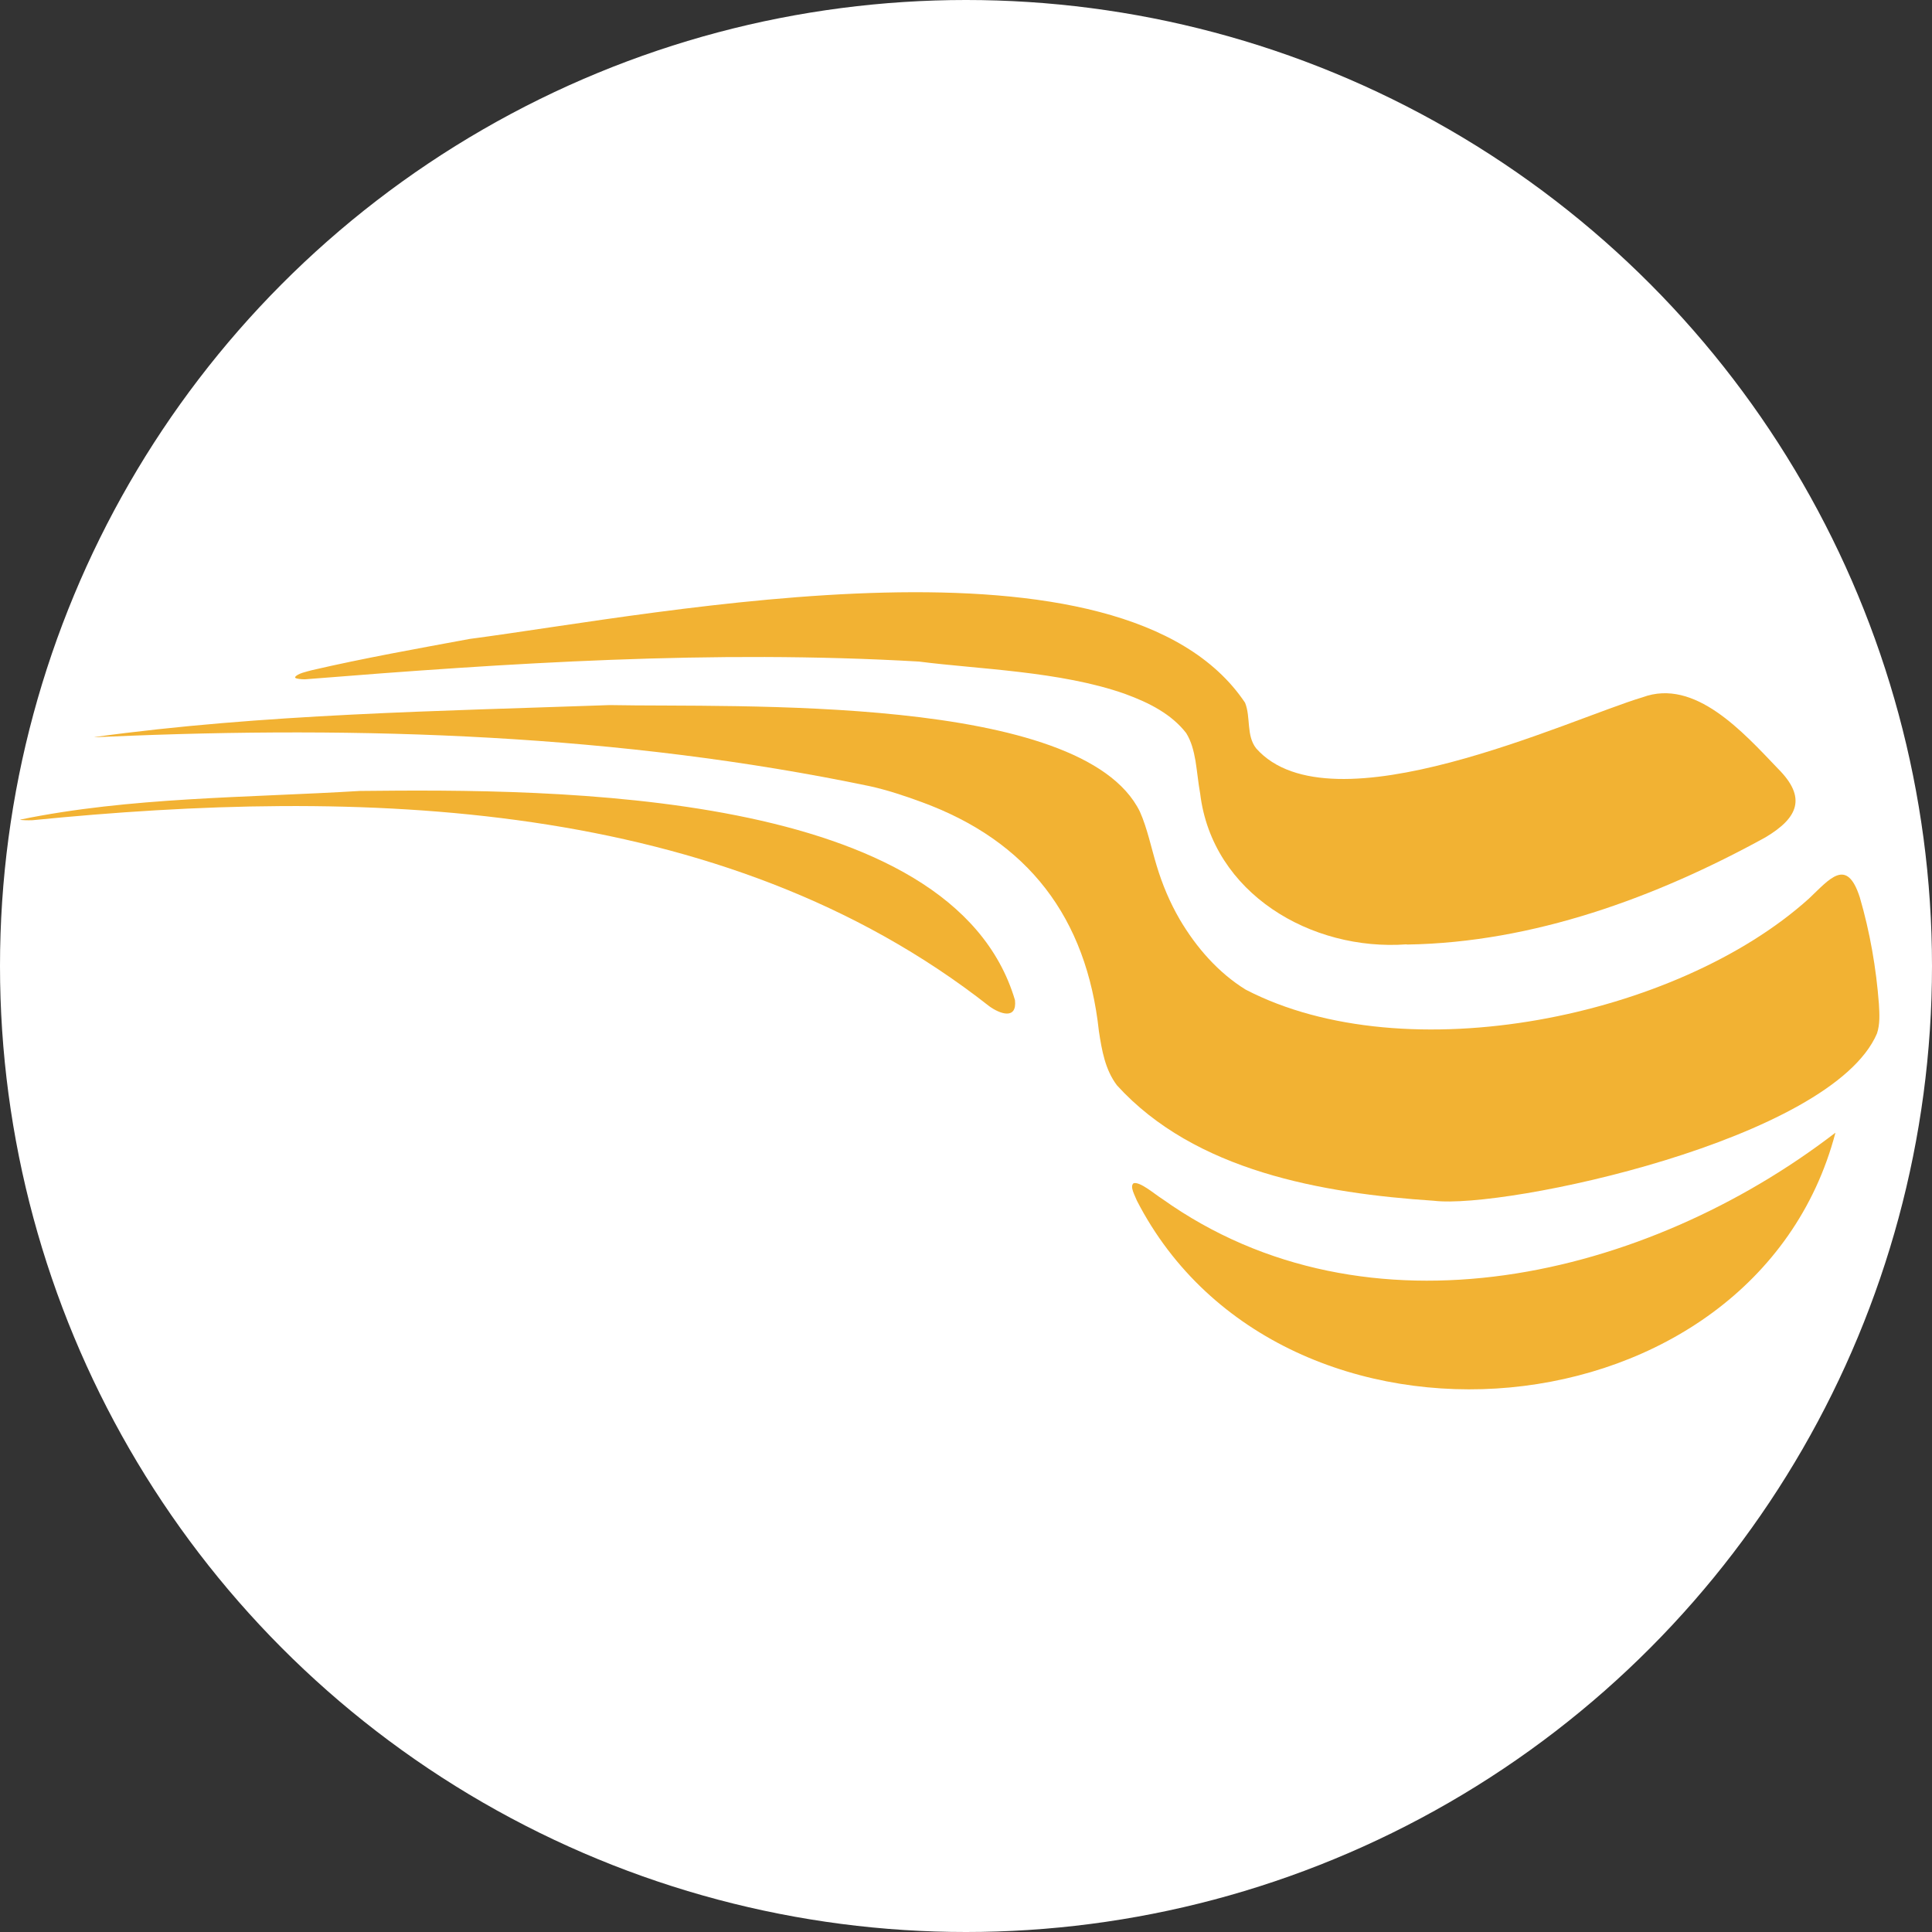 <svg xmlns="http://www.w3.org/2000/svg" xml:space="preserve" id="Layer_2_00000062879757850767102880000004768223192466867901_" x="0" y="0" version="1.1" viewBox="0 0 990 990">
  <rect x="0" y="0" width="990" height="990" fill="#333333" stroke="none"/>
  <style>
    .st1{fill-rule:evenodd;clip-rule:evenodd;fill:#f2b233}
  </style>
  <g id="Layer_2-2">
    <circle cx="495" cy="495" r="495" fill="#fff"/>
    <g id="logo_comp">
      <g id="innerbox">
        <g id="bottom">
          <path id="bottom_path" d="M940.4 580.5c-96.8 74.4-239.7 108.8-344.9 33.8-3.6-2.2-11.2-8.9-14.6-8-2.2 1.6.8 6.6 1.7 9 74.1 143.9 316.4 122.8 357.9-34.8" class="st1"/>
        </g>
        <g id="mid">
          <path id="mid_path" d="M312.5 361.3c-87.7 3.1-177.8 4.5-264.3 16.4 0 .1 5-.1 6.8-.2 129.9-5.7 263.1-1.3 390.9 25.4 8.6 1.9 17.7 4.9 26.1 8 54.9 20 84.8 59.3 91.1 117.5 1.5 9.8 3.2 19.8 9.3 27.8 40 43.9 105.1 55.3 162.4 59.1 36.3 4.4 203.6-31.1 227-85.7 1.6-4.8 1.3-9.9 1-15.1-1.4-18.5-4.6-36.9-9.8-54.7-6.7-20.8-15.5-9.3-26 .6-67.6 61-206.5 89.4-288.7 46.7-13.9-8.6-25.2-21.4-33.8-36-5.1-8.8-8.9-17.9-11.8-27.5-2.8-9.2-4.8-19.2-8.6-27.7-29.7-60.6-207.6-53.3-271.6-54.6" class="st1"/>
        </g>
        <g id="midleft">
          <path id="mid_path-2" d="M184.4 405.3c-57.5 3.5-117.9 3.1-174.1 14.7.1.3 4.2.4 6.3.3C183.2 403.7 370 408 506.9 515.6c5.5 4 14.3 7.1 13.2-3.1-32.1-108.3-236-108.3-335.7-107.2" class="st1"/>
        </g>
        <g id="top">
          <path id="top_path" fill="#f2b233" d="M720.8 483.9c-48.9 3.6-99.6-26.1-105.8-77.2-1-5.5-1.5-11.2-2.4-16.8-.9-5.1-2.1-10-4.8-14.3-7.5-9.6-18.6-15.4-31.5-20.1-33-11.6-75.3-12.6-105.4-16.5-105.5-6.1-210.1.7-314.7 9.1-2.1 0-4.3-.3-4.8-.7-.1-.1-.2-.2-.2-.4 1.1-1.9 6.2-2.9 8.7-3.6 26.8-6.2 53.8-11 80.8-16 99.5-13.1 334.5-61.1 397.3 32.7 3 7.4.5 16.8 5.7 23.4 38.2 43.1 161-15.2 198-26.2 26.8-9.9 51.5 17.9 69.4 36.6 14.7 14.7 10.5 25.1-6.5 35.2-56 30.8-119.1 53.9-183.4 54.9h-.4v-.1z"/>
        </g>
      </g>
    </g>
  </g>
</svg>
